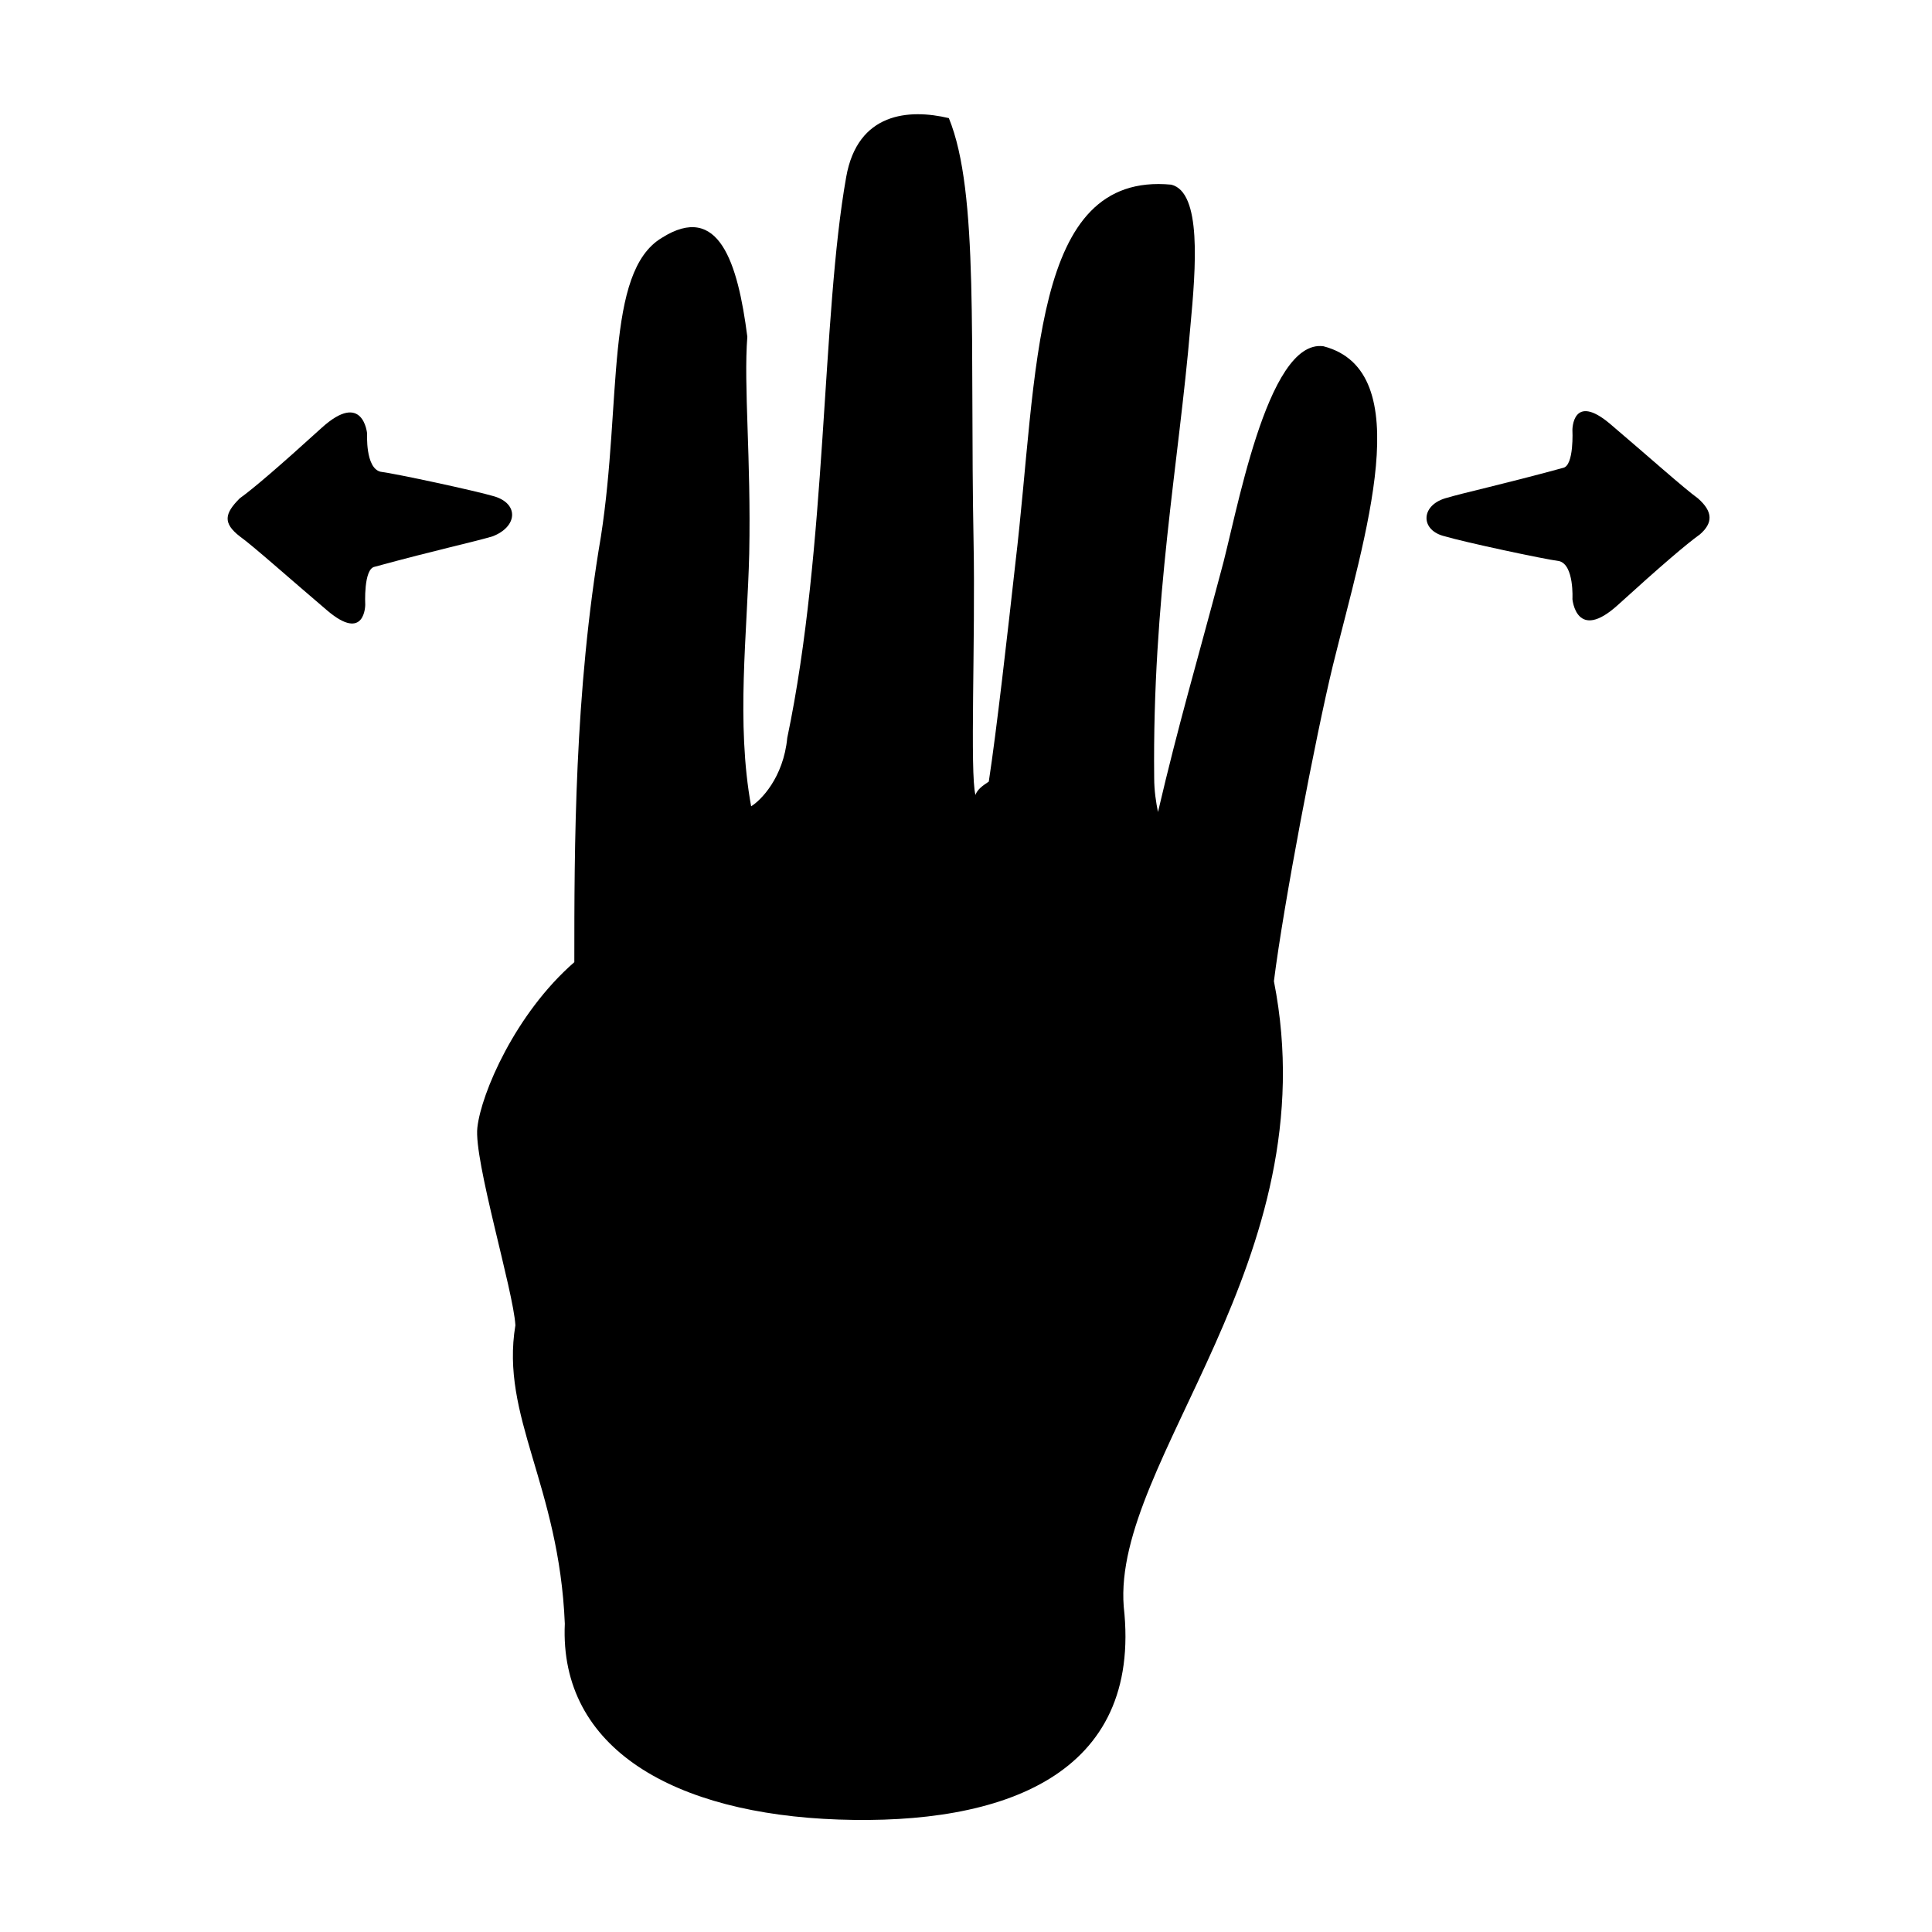 <?xml version="1.0" encoding="UTF-8"?>
<!-- Uploaded to: SVG Repo, www.svgrepo.com, Generator: SVG Repo Mixer Tools -->
<svg fill="#000000" width="800px" height="800px" version="1.1" viewBox="144 144 512 512" xmlns="http://www.w3.org/2000/svg">
 <g>
  <path d="m275.05 275.56c-5.039-1.512-26.199-6.047-30.23-6.551-4.031-1.008-3.527-10.078-3.527-10.078s-1.008-11.586-12.09-1.512c-11.082 10.078-18.137 16.121-21.664 18.641-4.031 4.031-4.535 6.551 0 10.078 3.527 2.519 13.098 11.082 23.176 19.648s10.078-1.512 10.078-1.512-0.504-9.574 2.519-10.078c16.625-4.535 26.199-6.551 31.234-8.062 6.547-2.516 7.051-8.559 0.504-10.574z"/>
  <path d="m593.96 276.06c-3.527-2.519-13.098-11.082-23.176-19.648-10.078-8.566-10.078 1.512-10.078 1.512s0.504 9.574-2.519 10.078c-16.625 4.535-26.199 6.551-31.234 8.062-6.551 2.016-6.551 8.566 0 10.078 5.039 1.512 26.199 6.047 30.23 6.551 4.031 1.008 3.527 10.078 3.527 10.078s1.008 11.586 12.09 1.512c11.082-10.078 18.137-16.121 21.664-18.641 3.527-3.035 3.527-6.055-0.504-9.582z"/>
  <path d="m494.71 235.76c-15.113-2.016-23.176 45.848-27.207 59.953-6.551 24.688-11.082 39.801-16.625 63.48-0.504-2.519-1.008-5.543-1.008-9.07-0.504-47.359 6.551-83.633 9.574-119.4 1.512-16.121 3.023-35.77-5.039-37.785-37.281-3.527-35.266 49.375-41.312 100.26-2.016 18.137-5.039 44.84-7.055 57.938-1.512 1.008-3.023 2.016-3.527 3.527-1.512-5.543 0-41.312-0.504-67.008-1.008-52.898 1.512-92.699-6.551-112.35-10.578-2.519-24.184-1.512-27.207 15.617-6.551 36.777-5.039 98.242-15.617 148.62-1.008 10.578-7.055 16.625-9.574 18.137-4.031-22.168-1.008-45.848-0.504-67.008 0.504-25.191-1.512-44.336-0.504-57.434-2.519-19.648-7.559-35.77-22.672-26.199-15.113 9.07-10.578 43.328-16.121 79.098-7.055 41.312-7.055 82.625-7.055 112.85-15.617 13.602-24.688 34.762-25.695 43.832-1.008 8.566 9.574 43.328 10.078 52.395-4.031 24.184 11.586 42.32 13.098 79.098-1.512 33.25 29.223 50.383 72.547 51.891 43.328 1.512 80.609-11.586 75.57-56.426-3.023-38.793 54.41-91.691 39.801-165.75 2.519-20.152 11.082-64.992 15.617-83.633 8.574-34.758 22.684-78.086-2.508-84.633z"/>
 </g>
</svg>